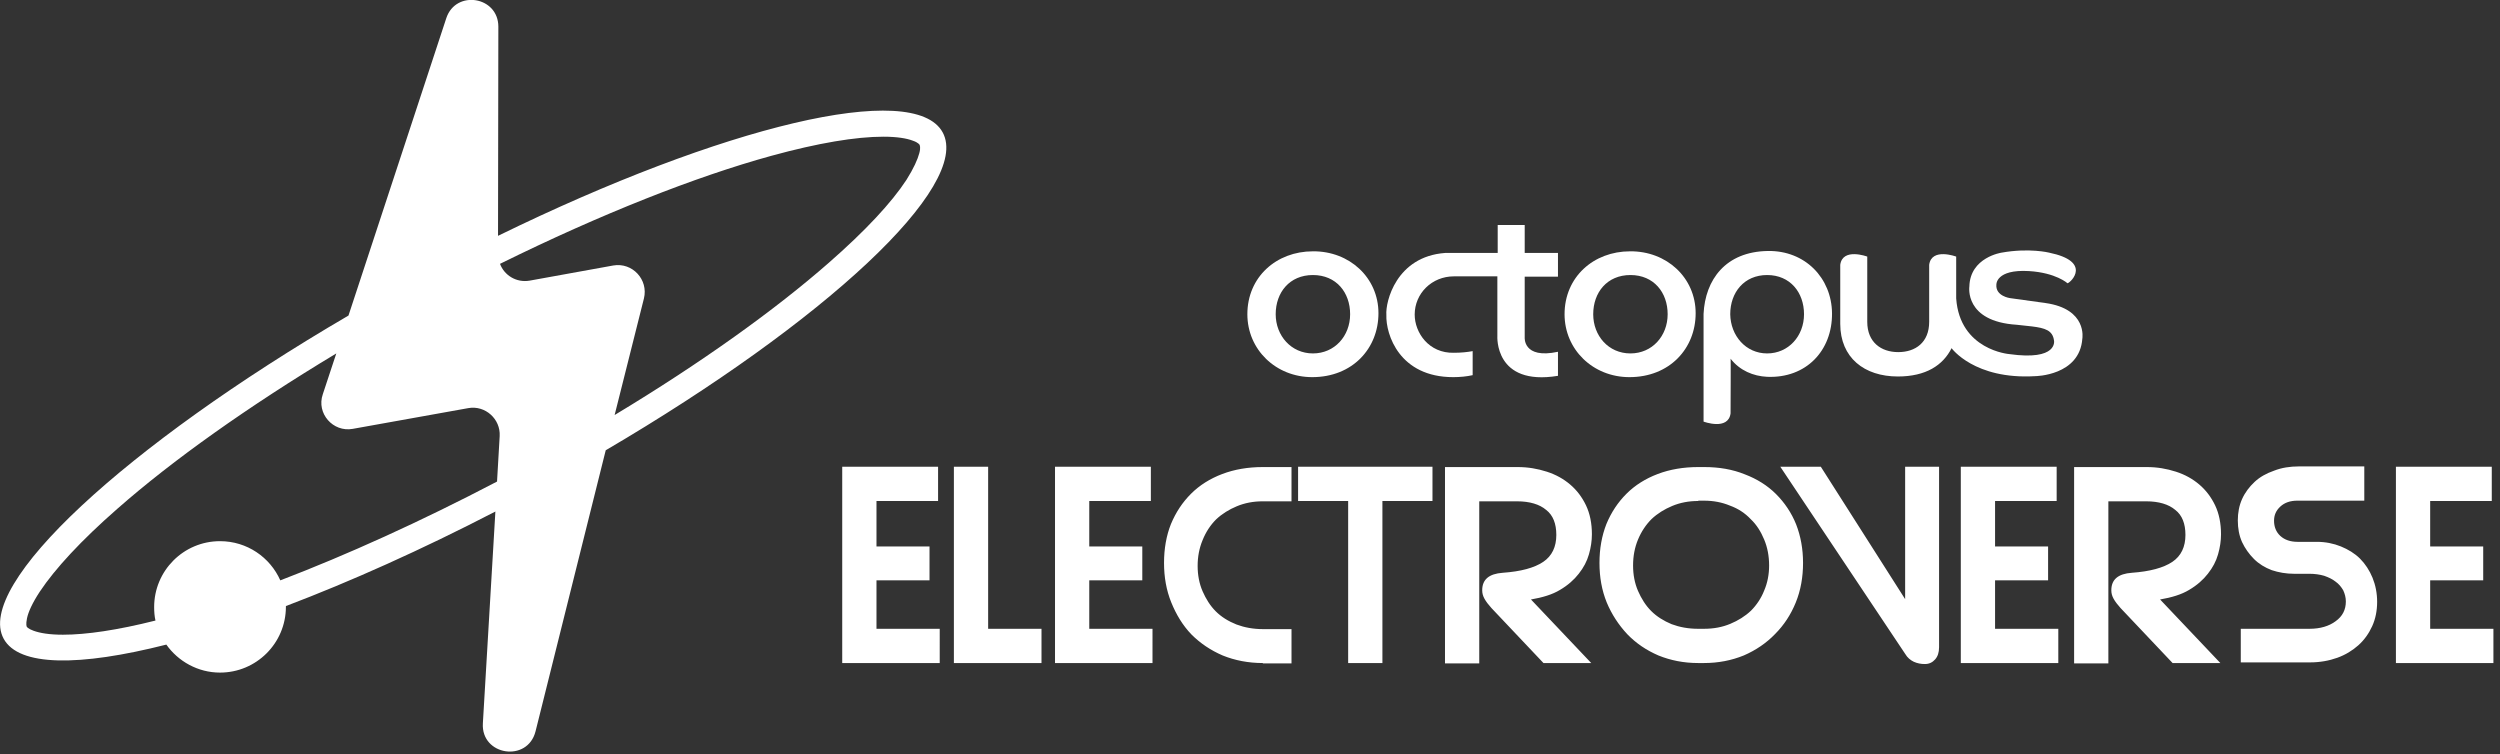 <?xml version="1.0" encoding="utf-8"?>
<!-- Generator: Adobe Illustrator 28.2.0, SVG Export Plug-In . SVG Version: 6.00 Build 0)  -->
<svg version="1.1" id="Ebene_1" xmlns="http://www.w3.org/2000/svg" xmlns:xlink="http://www.w3.org/1999/xlink" x="0px" y="0px"
	 viewBox="0 0 759 229" style="enable-background:new 0 0 759 229;" xml:space="preserve">
<rect x="0" y="0" width="759" height="229" fill="#333333" stroke="none"/>
<style type="text/css">
	.st0{fill:#FFFFFF;}
	.st1{fill-rule:evenodd;clip-rule:evenodd;fill:#FFFFFF;}
</style>
<path class="st0" d="M285.3,201.3h-29.6v-59.6h29.1v10.4h-18.7v13.8h16.1v10.3h-16.1v14.7h19.2V201.3z M289.6,201.3v-59.6H300v49.2
	h16.2v10.4H289.6z M349.9,201.3h-29.6v-59.6h29.1v10.4h-18.7v13.8h16.1v10.3h-16.1v14.7h19.2V201.3z M383.4,201.3
	c-4.4,0-8.5-0.8-12.2-2.3c-3.7-1.6-6.8-3.7-9.5-6.4c-2.6-2.7-4.6-6-6.1-9.7c-1.5-3.7-2.2-7.7-2.2-12c0-4.3,0.7-8.3,2.1-11.8
	c1.5-3.6,3.5-6.6,6.1-9.2c2.6-2.6,5.8-4.6,9.5-6c3.7-1.4,7.8-2.1,12.3-2.1h8.7v10.4h-8.7c-2.9,0-5.5,0.5-7.9,1.5
	c-2.4,1-4.5,2.3-6.3,4c-1.7,1.7-3.1,3.8-4.1,6.3c-1,2.4-1.5,5-1.5,7.8s0.5,5.4,1.5,7.7c1,2.3,2.3,4.4,4,6.1c1.7,1.7,3.8,3,6.3,4
	c2.4,0.9,5.1,1.4,8,1.4h8.7v10.4H383.4z M419.7,152.1v49.2h-10.4v-49.2h-15.2v-10.4h40.8v10.4H419.7z M483.1,201.3h-14.5l-15.8-16.7
	c-0.9-1-1.6-1.9-2.1-2.8c-0.5-0.9-0.7-1.7-0.7-2.6c0-3.3,2.1-5,6.2-5.3c5.6-0.4,9.6-1.5,12.3-3.3c2.7-1.8,4-4.6,4-8.2
	c0-3.4-1-6-3.1-7.6c-2-1.7-5-2.6-8.8-2.6h-11.5v49.2h-10.4v-59.6h22.1c3.1,0,6,0.5,8.8,1.4c2.8,0.9,5.1,2.2,7.1,3.9
	c2,1.7,3.6,3.8,4.8,6.3c1.2,2.5,1.8,5.5,1.8,8.8c0,2-0.3,4-0.9,6.1c-0.6,2.1-1.6,4-3.1,5.9c-1.4,1.8-3.3,3.5-5.7,4.9
	c-2.3,1.4-5.3,2.3-8.8,2.9L483.1,201.3z M515.6,201.3c-4.4,0-8.4-0.8-12.1-2.3c-3.7-1.6-6.8-3.7-9.5-6.5c-2.6-2.8-4.7-6-6.2-9.6
	c-1.5-3.7-2.2-7.7-2.2-12c0-4.3,0.7-8.2,2.1-11.8c1.5-3.6,3.5-6.6,6.1-9.2c2.6-2.6,5.8-4.6,9.5-6c3.7-1.4,7.8-2.1,12.3-2.1h1.8
	c4.5,0,8.6,0.7,12.3,2.2c3.7,1.4,6.9,3.4,9.5,6c2.6,2.6,4.7,5.7,6.1,9.2c1.4,3.6,2.1,7.5,2.1,11.7c0,4.3-0.7,8.3-2.2,12
	c-1.5,3.7-3.6,6.9-6.3,9.6c-2.6,2.7-5.8,4.9-9.5,6.5c-3.7,1.5-7.7,2.3-12.1,2.3H515.6z M515.6,152.1c-2.9,0-5.5,0.5-7.9,1.5
	c-2.4,1-4.5,2.3-6.3,4c-1.7,1.7-3.1,3.8-4.1,6.2c-1,2.4-1.5,5-1.5,7.9c0,2.8,0.5,5.4,1.5,7.7c1,2.3,2.3,4.4,4,6.1
	c1.7,1.7,3.8,3,6.2,4c2.4,0.9,5.1,1.4,8,1.4h1.8c3,0,5.6-0.5,8-1.5c2.4-1,4.5-2.3,6.3-4c1.7-1.7,3.1-3.8,4-6.1
	c1-2.3,1.5-4.9,1.5-7.6c0-2.9-0.5-5.5-1.5-7.9c-1-2.4-2.3-4.5-4.1-6.2c-1.7-1.8-3.8-3.2-6.3-4.1c-2.4-1-5-1.5-7.9-1.5H515.6z
	 M540.5,141.7h12.3l25.6,40.2v-40.2h10.3v54.8c0,1.6-0.4,2.8-1.2,3.7c-0.8,0.9-1.8,1.4-3.1,1.4c-1.2,0-2.3-0.2-3.4-0.7
	c-1-0.5-1.9-1.2-2.6-2.4L540.5,141.7z M624.9,201.3h-29.6v-59.6h29.1v10.4h-18.7v13.8h16.1v10.3h-16.1v14.7h19.2V201.3z
	 M674.1,201.3h-14.5l-15.8-16.7c-0.9-1-1.6-1.9-2.1-2.8c-0.5-0.9-0.7-1.7-0.7-2.6c0-3.3,2.1-5,6.2-5.3c5.5-0.4,9.6-1.5,12.3-3.3
	c2.7-1.8,4-4.6,4-8.2c0-3.4-1-6-3.1-7.6c-2-1.7-5-2.6-8.8-2.6h-11.5v49.2h-10.4v-59.6h22.1c3.1,0,6,0.5,8.8,1.4
	c2.8,0.9,5.1,2.2,7.1,3.9c2,1.7,3.6,3.8,4.8,6.3c1.2,2.5,1.8,5.5,1.8,8.8c0,2-0.3,4-0.9,6.1c-0.6,2.1-1.6,4-3.1,5.9
	c-1.4,1.8-3.3,3.5-5.7,4.9c-2.3,1.4-5.3,2.3-8.8,2.9L674.1,201.3z M680.3,201.3v-10.4h20.9c3.2,0,5.9-0.8,7.9-2.3
	c2.1-1.5,3.1-3.5,3.1-6c0-1.2-0.3-2.3-0.8-3.4c-0.6-1-1.3-1.9-2.3-2.6c-1-0.8-2.1-1.3-3.5-1.8c-1.4-0.4-2.9-0.6-4.4-0.6h-4.7
	c-2.4,0-4.7-0.4-6.8-1.1c-2.1-0.8-3.9-1.9-5.4-3.4c-1.5-1.5-2.7-3.2-3.6-5.1c-0.9-2-1.3-4.2-1.3-6.6c0-2.3,0.4-4.5,1.3-6.5
	c0.9-2,2.2-3.7,3.8-5.2c1.6-1.5,3.6-2.6,5.9-3.4c2.3-0.9,4.8-1.3,7.6-1.3h19.8v10.4h-20.3c-2.2,0-3.9,0.6-5.2,1.8
	c-1.3,1.2-1.9,2.6-1.9,4.3c0,1.8,0.6,3.4,1.9,4.6c1.3,1.2,3.1,1.8,5.2,1.8h5.9c2.6,0,5.1,0.5,7.3,1.4c2.2,0.9,4.2,2.1,5.8,3.7
	c1.6,1.6,2.9,3.6,3.8,5.8c0.9,2.2,1.4,4.7,1.4,7.3c0,2.7-0.5,5.2-1.5,7.4c-1,2.2-2.4,4.2-4.2,5.8c-1.8,1.6-3.9,2.9-6.4,3.8
	c-2.5,0.9-5.3,1.4-8.3,1.4H680.3z M757,201.3h-29.6v-59.6h29.1v10.4h-18.7v13.8h16.1v10.3h-16.1v14.7H757V201.3z"/>
<g>
	<g>
		<path class="st0" d="M418.5,95.1c0,10.7-7.9,19.4-20.1,19.4c-11.1,0-19.7-8.4-19.7-19.1c0-11.3,8.8-19.1,19.9-19.1
			C409.7,76.2,418.5,84.3,418.5,95.1L418.5,95.1z M398.6,107.3c6.6,0,11.3-5.3,11.3-11.9c0-6.6-4.2-11.9-11.3-11.9
			c-7.1,0-11.3,5.3-11.3,11.9C387.3,101.9,392,107.3,398.6,107.3z"/>
		<path class="st0" d="M514.8,95.1c0,10.7-7.9,19.4-20.1,19.4c-11.1,0-19.7-8.4-19.7-19.1c0-11.3,8.8-19.1,19.9-19.1
			C506,76.2,514.8,84.3,514.8,95.1L514.8,95.1z M495,107.3c6.6,0,11.3-5.3,11.3-11.9c0-6.6-4.2-11.9-11.3-11.9
			c-7.1,0-11.3,5.3-11.3,11.9C483.7,101.9,488.3,107.3,495,107.3z"/>
		<path class="st0" d="M558.7,98.9c0,0,0-14.7,0-18.5c0.7-5.3,8.2-2.5,8.2-2.5v19.8c0,6.2,4.2,9.2,9.4,9.2c5.2,0,9.4-2.9,9.4-9.2
			c0,0,0-13.5,0-17.3c0.7-5.3,8.2-2.5,8.2-2.5v12.7c1.1,15.7,16.1,16.9,16.1,16.9c14.9,2.1,13.6-4.1,13.6-4.1
			c-0.4-3.1-2.7-3.8-6.7-4.3c-2.5-0.3-4.6-0.5-4.6-0.5c-16-1-14.4-11.6-14.4-11.6c0.2-8.9,9.8-10.3,9.8-10.3c8.4-1.5,14.4,0,14.4,0
			c13.1,2.7,6.7,9,5.6,9.3c0,0-3.5-3.2-11.7-3.7c-10.1-0.6-9.9,4.1-9.9,4.1c-0.3,3.5,4.1,4.1,4.1,4.1l10.8,1.5
			c12.8,1.8,11.2,10.8,11.2,10.8c-0.8,11.3-14.3,11.4-14.3,11.4c-18.5,1.1-25.4-8.5-25.4-8.5c-2.6,5.2-7.8,8.6-16.3,8.6
			c-10.2,0-17.5-5.7-17.5-16"/>
		<path class="st0" d="M438.7,76.8c-14.8,1.1-18.1,14.8-17.8,18.8c-0.2,6,4,18.9,20.3,18.9c2.1,0,4.1-0.2,5.9-0.6v-7.3
			c-1.6,0.3-3.5,0.5-5.7,0.5c-7.6,0.2-11.9-6.1-11.9-11.6c0-6.4,5.2-11.6,11.9-11.6h13.2l0,18.1c0,0-1,15.3,18.4,12.1v-7.3
			c-10.7,2.3-10.1-4.4-10.1-4.4V84H473v-7.2h-10.1v-8.5h-8.2v8.5L438.7,76.8L438.7,76.8z"/>
		<path class="st0" d="M525.4,125.5c-0.7,5.3-8.2,2.5-8.2,2.5V95.3c0.5-10.4,6.7-18.9,19.5-19.1c11.3-0.2,19.4,8.2,19.5,18.9
			c0.1,11.4-7.9,19.8-19.7,19.3c-4.2-0.2-8.3-1.9-11.1-5.5C525.5,108.8,525.4,121.7,525.4,125.5z M536.5,107.3
			c6.5,0,11.2-5.3,11.2-11.9c0-6.6-4.2-11.9-11.2-11.9s-11.2,5.3-11.2,11.9C525.4,101.9,530,107.3,536.5,107.3z"/>
	</g>
</g>
<path class="st1" d="M98,119.7l4.1-12.4c-26.9,16.2-49.8,32.5-66.4,47.1c-11.1,9.7-19,18.3-23.6,25.2c-2.3,3.5-3.5,6.2-3.9,8.1
	c-0.4,1.9-0.1,2.5-0.1,2.5l0,0l0,0c0,0.1,0.4,0.7,2.1,1.3c1.9,0.7,4.8,1.2,8.9,1.2c7.1,0,16.6-1.4,28.1-4.3
	c-0.3-1.3-0.4-2.7-0.4-4.1c0-11,8.9-20,20-20c8.2,0,15.2,4.9,18.3,11.9c20.1-7.7,42.5-17.8,65.8-30l0.8-13.8
	c0.3-5.2-4.4-9.4-9.5-8.5l-35.1,6.3C101.1,131.3,96,125.5,98,119.7z M86.8,184c19.5-7.4,41.2-17.1,63.6-28.7l-3.8,64.3
	c-0.6,9.8,13.6,12,16,2.4l21.3-85.3C250.4,97.7,295,56.4,286.2,40.2c-8.7-16-66.7-2-135,31.4l0.1-63.5c0-9.2-12.9-11.3-15.8-2.6
	l-29.7,90.3C38,135.4-7.7,177.6,1.1,193.9c4.6,8.5,23,8.5,49.4,1.8c3.6,5.1,9.6,8.5,16.3,8.5c11,0,20-8.9,20-20
	C86.8,184.2,86.8,184.1,86.8,184z M160.8,85.2c-4,0.7-7.7-1.6-9-5.1c30.8-15.2,59.5-26.5,82.4-32.8c14.2-3.9,25.7-5.8,34-5.8
	c4.1,0,7.1,0.5,8.9,1.2c1.8,0.6,2.1,1.3,2.1,1.3l0,0c0,0.1,0.4,0.7-0.1,2.5c-0.5,1.9-1.7,4.6-3.9,8.1c-4.5,6.9-12.5,15.5-23.6,25.2
	C235.4,94,213,110.1,186.6,126l8.9-35.4c1.4-5.7-3.5-11-9.3-10L160.8,85.2z"/>
</svg>
